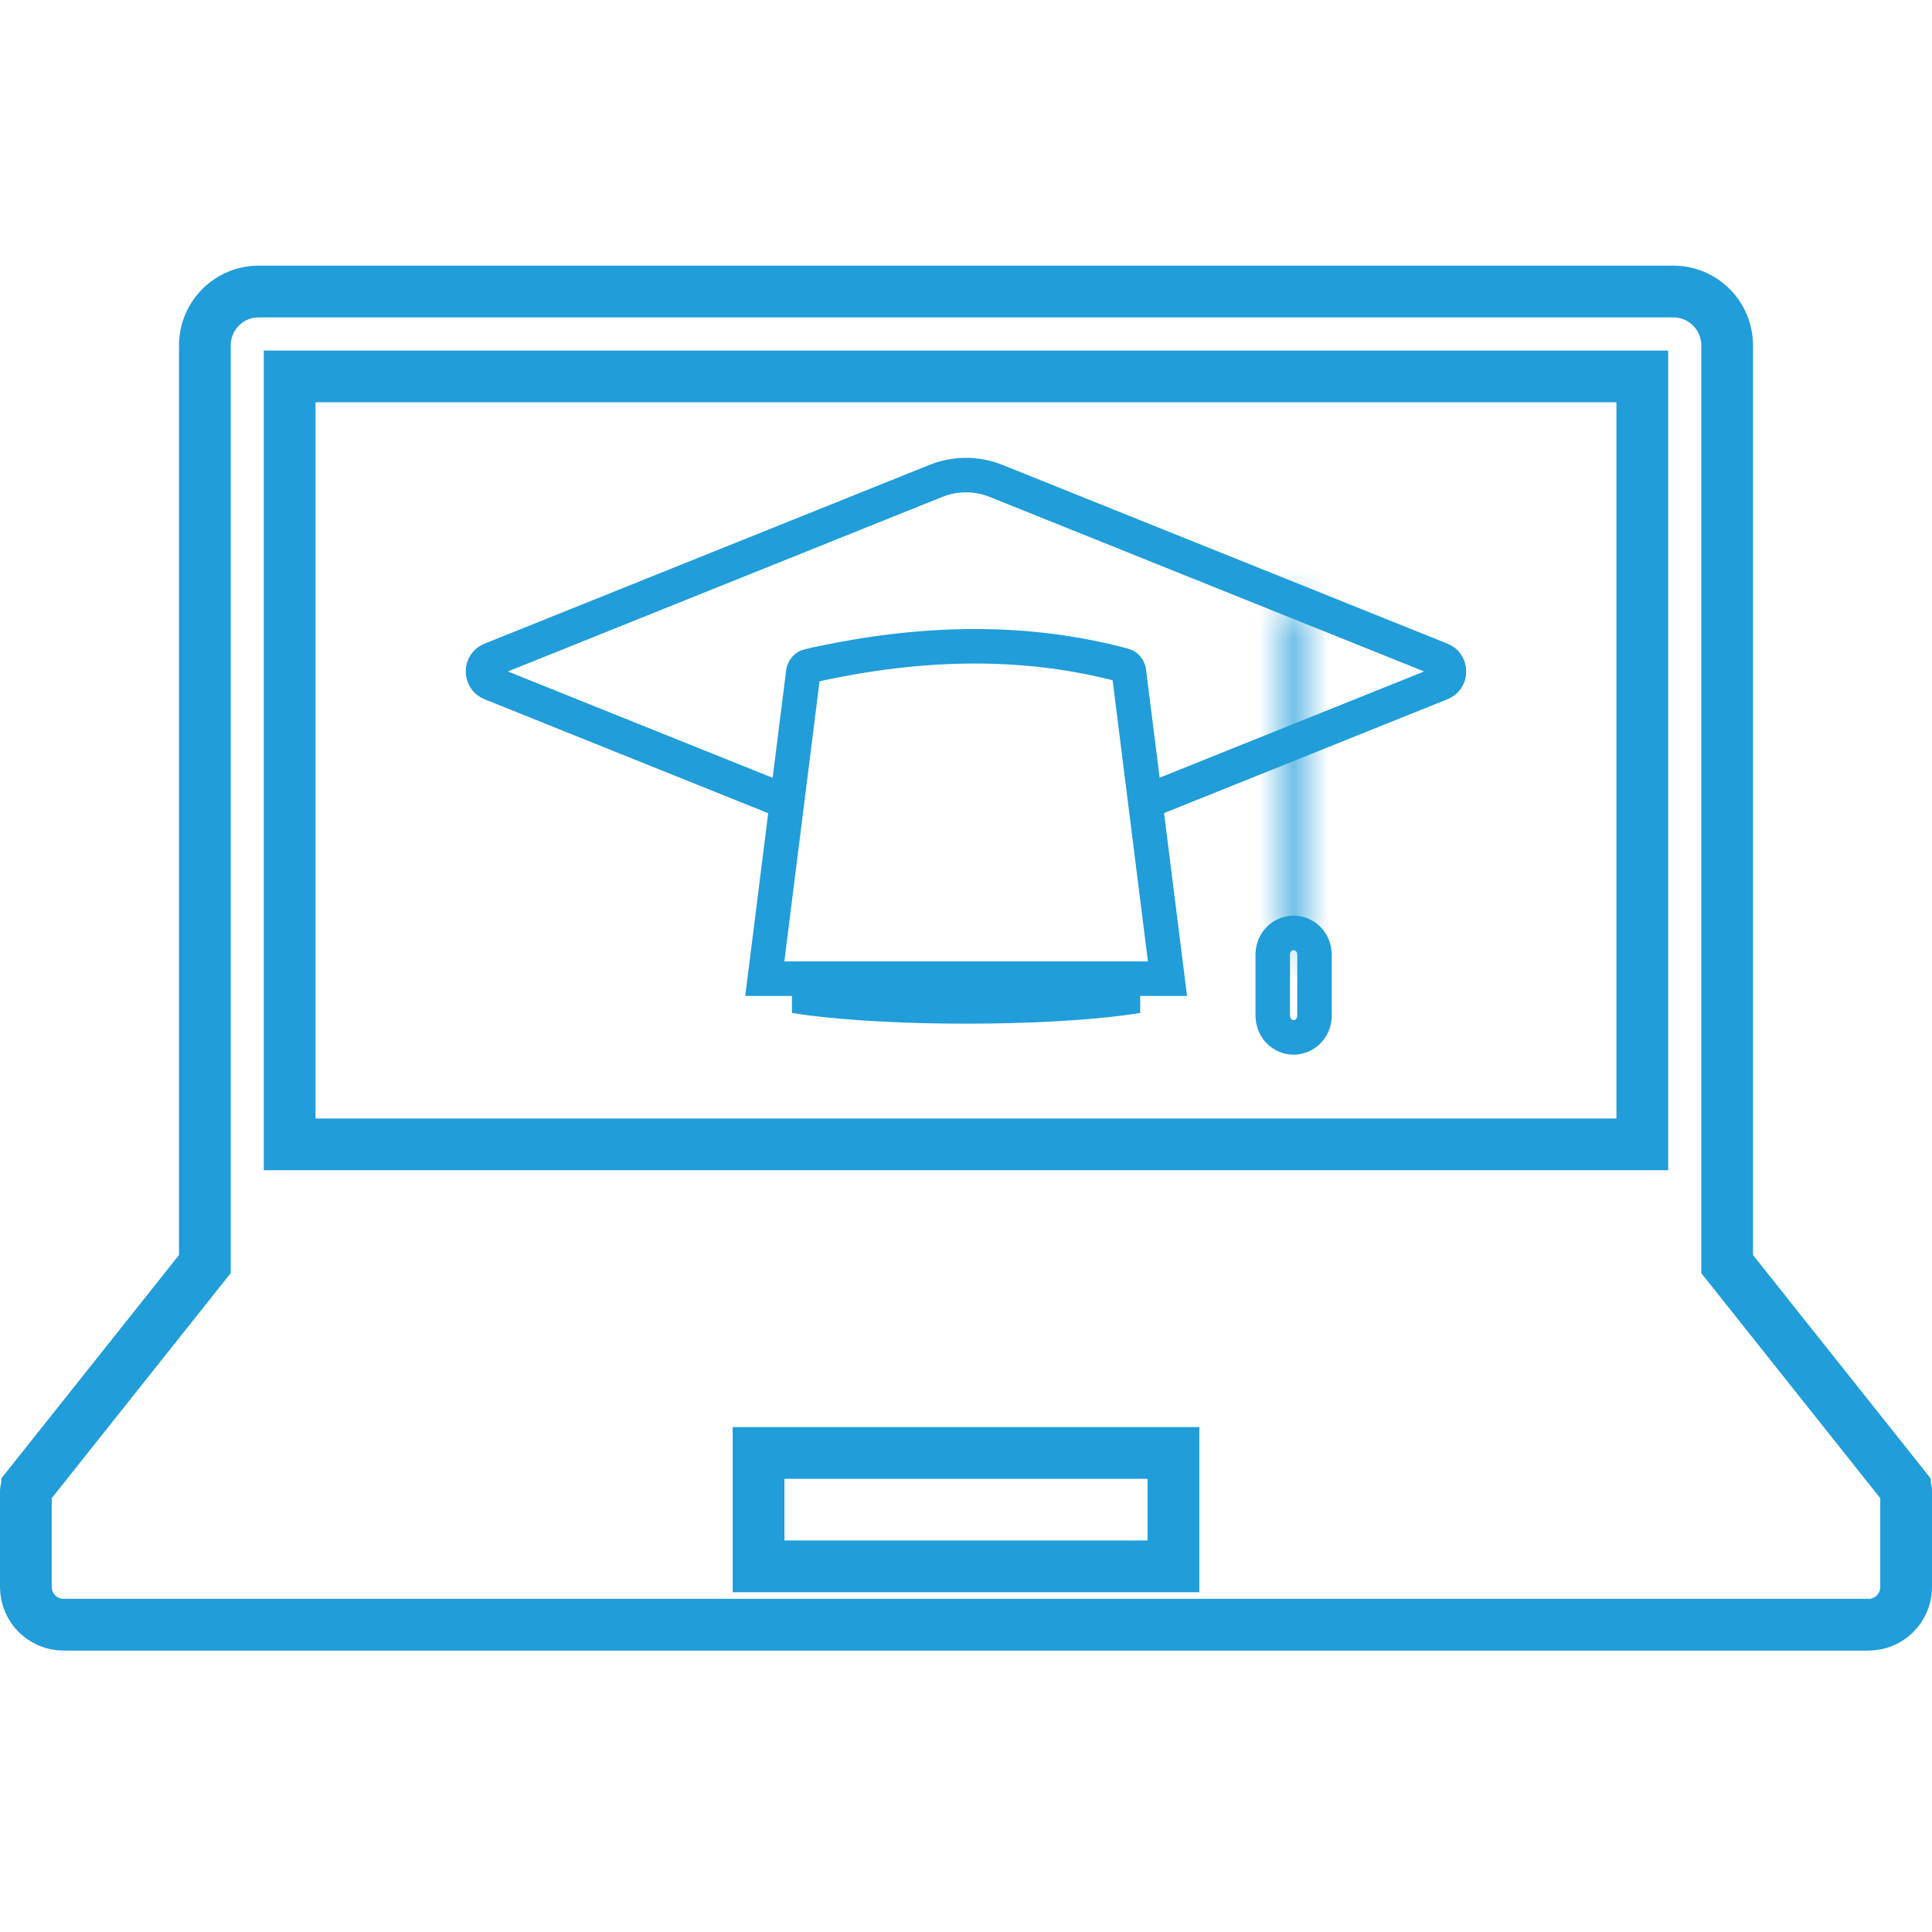 <svg width="56" height="56" viewBox="0 0 56 56" fill="none" xmlns="http://www.w3.org/2000/svg">
<path d="M7.496 8.45H48.503C49.364 8.45 50.062 9.15 50.062 10.011V36.641L50.226 36.846L55.212 43.116V43.117C55.236 43.148 55.25 43.185 55.25 43.225V46C55.25 46.604 54.761 47.093 54.157 47.093H1.842C1.239 47.093 0.75 46.604 0.75 46V43.225C0.75 43.182 0.764 43.146 0.787 43.117V43.116L5.774 36.846L5.938 36.641V10.011C5.938 9.203 6.551 8.538 7.337 8.458L7.496 8.45ZM21.987 45.401H34.013V42.115H21.987V45.401ZM8.396 33.17H47.603V10.91H8.396V33.17Z" stroke="#219DD9" stroke-width="1.5"/>
<path d="M33.413 23.161L41.774 19.802C42.075 19.679 42.075 19.245 41.774 19.123L28.881 13.943C28.315 13.714 27.684 13.714 27.118 13.943L14.225 19.123C13.925 19.245 13.925 19.679 14.225 19.802L22.586 23.161" stroke="#219DD9"/>
<path d="M23.444 19.305C26.782 18.545 29.82 18.546 32.57 19.285H32.572C32.609 19.295 32.643 19.316 32.67 19.348C32.697 19.379 32.715 19.42 32.721 19.465L32.722 19.467L33.84 28.367H22.168L23.283 19.491C23.289 19.444 23.309 19.4 23.339 19.367C23.368 19.335 23.405 19.313 23.443 19.304L23.444 19.305Z" stroke="#219DD9"/>
<path d="M28.003 28.564C29.757 28.564 31.336 28.653 32.468 28.795C32.649 28.818 32.816 28.843 32.97 28.867C32.816 28.892 32.649 28.918 32.468 28.94C31.336 29.083 29.757 29.172 28.003 29.172C26.25 29.172 24.671 29.083 23.539 28.94C23.357 28.918 23.189 28.892 23.035 28.867C23.189 28.842 23.358 28.818 23.539 28.795C24.671 28.653 26.25 28.564 28.003 28.564Z" stroke="#219DD9"/>
<mask id="path-5-inside-1_8392_1003" fill="white">
<path d="M37.538 27.367C37.496 27.367 37.454 27.359 37.416 27.343C37.377 27.326 37.342 27.302 37.312 27.272C37.282 27.242 37.259 27.206 37.243 27.166C37.227 27.126 37.218 27.084 37.219 27.041V17.779C37.219 17.693 37.252 17.61 37.312 17.549C37.372 17.488 37.453 17.453 37.538 17.453C37.623 17.453 37.704 17.488 37.764 17.549C37.824 17.61 37.857 17.693 37.857 17.779V27.041C37.857 27.127 37.824 27.21 37.764 27.271C37.704 27.333 37.623 27.367 37.538 27.367Z"/>
</mask>
<path d="M37.538 27.367V26.367L37.533 26.367L37.538 27.367ZM37.219 27.041L38.219 27.046V27.041H37.219ZM37.538 27.367L37.533 26.367C37.626 26.366 37.718 26.385 37.803 26.421L37.416 27.343L37.028 28.265C37.191 28.333 37.366 28.368 37.543 28.367L37.538 27.367ZM37.416 27.343L37.803 26.421C37.888 26.456 37.964 26.508 38.026 26.573L37.312 27.272L36.597 27.971C36.719 28.096 36.865 28.196 37.028 28.265L37.416 27.343ZM37.312 27.272L38.026 26.573C38.089 26.637 38.138 26.712 38.17 26.793L37.243 27.166L36.315 27.539C36.379 27.7 36.475 27.846 36.597 27.971L37.312 27.272ZM37.243 27.166L38.17 26.793C38.203 26.873 38.219 26.959 38.219 27.046L37.219 27.041L36.219 27.036C36.218 27.208 36.25 27.379 36.315 27.539L37.243 27.166ZM37.219 27.041H38.219V17.779H37.219H36.219V27.041H37.219ZM37.219 17.779H38.219C38.219 17.951 38.152 18.12 38.027 18.248L37.312 17.549L36.597 16.849C36.353 17.1 36.219 17.435 36.219 17.779H37.219ZM37.312 17.549L38.027 18.248C37.901 18.377 37.726 18.453 37.538 18.453V17.453V16.453C37.181 16.453 36.843 16.598 36.597 16.849L37.312 17.549ZM37.538 17.453V18.453C37.35 18.453 37.175 18.377 37.049 18.248L37.764 17.549L38.478 16.849C38.233 16.598 37.895 16.453 37.538 16.453V17.453ZM37.764 17.549L37.049 18.248C36.924 18.12 36.857 17.951 36.857 17.779H37.857H38.857C38.857 17.434 38.723 17.1 38.478 16.849L37.764 17.549ZM37.857 17.779H36.857V27.041H37.857H38.857V17.779H37.857ZM37.857 27.041H36.857C36.857 26.869 36.924 26.7 37.049 26.572L37.764 27.271L38.478 27.971C38.723 27.721 38.857 27.386 38.857 27.041H37.857ZM37.764 27.271L37.049 26.572C37.175 26.443 37.35 26.367 37.538 26.367V27.367V28.367C37.895 28.367 38.233 28.222 38.478 27.971L37.764 27.271Z" fill="#219DD9" mask="url(#path-5-inside-1_8392_1003)"/>
<path d="M37.496 27.04C37.649 27.04 37.798 27.101 37.912 27.213C37.998 27.297 38.058 27.405 38.085 27.524L38.102 27.646V29.441C38.101 29.611 38.034 29.772 37.92 29.89C37.806 30.006 37.653 30.07 37.496 30.07C37.339 30.07 37.187 30.007 37.072 29.891C36.986 29.802 36.928 29.689 36.903 29.566L36.891 29.44V27.646C36.897 27.48 36.965 27.325 37.079 27.213C37.193 27.101 37.343 27.04 37.496 27.04Z" stroke="#219DD9"/>
</svg>
